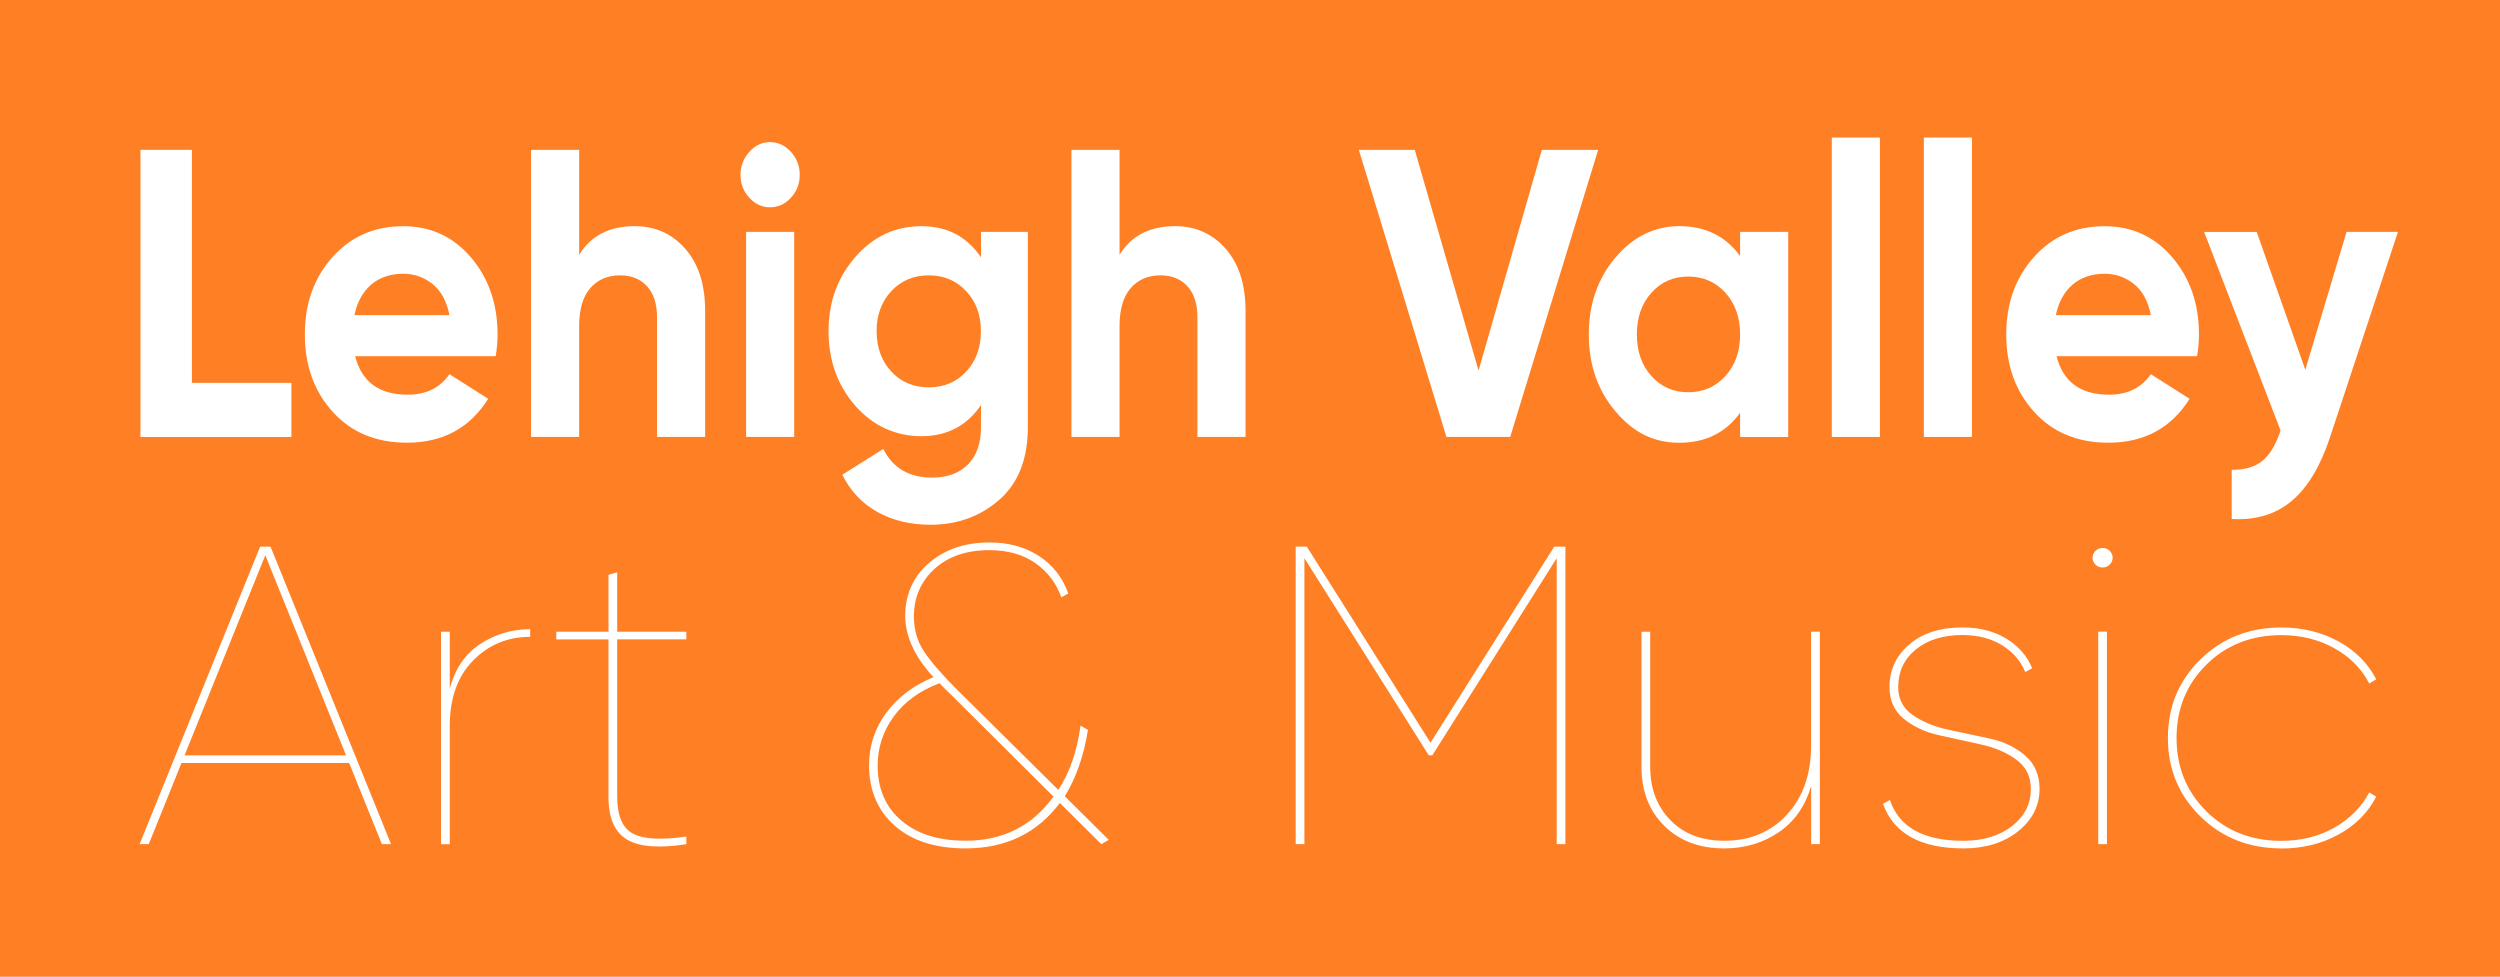 <?xml version="1.0" encoding="UTF-8"?>
<svg id="Layer_1" xmlns="http://www.w3.org/2000/svg" version="1.1" viewBox="0 0 500 195.35">
  <!-- Generator: Adobe Illustrator 30.1.0, SVG Export Plug-In . SVG Version: 2.1.1 Build 136)  -->
  <defs>
    <style>
      .st0 {
        fill: #ff7f25;
      }

      .st1 {
        fill: #fff;
      }
    </style>
  </defs>
  <rect class="st0" width="500" height="195.35"/>
  <g>
    <path class="st1" d="M38.38,76.57h19.9v10.83h-30.19V29.97h10.29v46.59Z"/>
    <path class="st1" d="M71.03,71.23c1.29,5.14,4.8,7.71,10.51,7.71,3.68,0,6.46-1.37,8.35-4.1l7.75,4.92c-3.68,5.85-9.09,8.78-16.25,8.78-6.16,0-11.11-2.05-14.83-6.15-3.73-4.1-5.59-9.27-5.59-15.5s1.84-11.33,5.52-15.46c3.68-4.13,8.4-6.19,14.16-6.19,5.47,0,9.98,2.08,13.53,6.23,3.55,4.16,5.33,9.3,5.33,15.42,0,1.37-.12,2.82-.37,4.35h-28.1ZM70.88,63.03h19.01c-.55-2.79-1.68-4.87-3.39-6.23-1.71-1.37-3.67-2.05-5.85-2.05-2.58,0-4.72.73-6.41,2.17-1.69,1.45-2.81,3.49-3.35,6.11Z"/>
    <path class="st1" d="M126.94,45.23c4.07,0,7.44,1.5,10.1,4.51,2.66,3.01,3.99,7.17,3.99,12.47v25.18h-9.62v-23.87c0-2.73-.67-4.83-2.01-6.28-1.34-1.45-3.13-2.17-5.37-2.17-2.49,0-4.47.85-5.96,2.54-1.49,1.7-2.24,4.24-2.24,7.63v22.15h-9.62V29.97h9.62v21c2.34-3.83,6.04-5.74,11.11-5.74Z"/>
    <path class="st1" d="M153.99,41.46c-1.59,0-2.97-.64-4.14-1.93-1.17-1.28-1.75-2.8-1.75-4.55s.58-3.28,1.75-4.59c1.17-1.31,2.55-1.97,4.14-1.97s3.04.66,4.21,1.97c1.17,1.31,1.75,2.84,1.75,4.59s-.58,3.27-1.75,4.55c-1.17,1.29-2.57,1.93-4.21,1.93ZM149.22,87.39v-41.02h9.62v41.02h-9.62Z"/>
    <path class="st1" d="M196.18,46.38h9.39v39.05c0,6.34-1.9,11.18-5.7,14.52-3.8,3.33-8.39,5-13.75,5-4.03,0-7.57-.85-10.62-2.54-3.06-1.7-5.4-4.18-7.04-7.46l8.2-5.17c1.89,3.83,5.14,5.74,9.77,5.74,3.03,0,5.42-.88,7.16-2.62,1.74-1.75,2.61-4.24,2.61-7.46v-4.43c-2.83,4.16-6.81,6.23-11.93,6.23s-9.68-2.04-13.23-6.11c-3.55-4.07-5.33-9.04-5.33-14.89s1.79-10.75,5.37-14.85c3.58-4.1,7.98-6.15,13.19-6.15s9.09,2.08,11.93,6.23v-5.09ZM178.26,74.31c1.96,2.11,4.46,3.16,7.49,3.16s5.53-1.05,7.49-3.16c1.96-2.1,2.94-4.8,2.94-8.08s-.98-5.89-2.94-8c-1.96-2.1-4.46-3.16-7.49-3.16s-5.53,1.05-7.49,3.16c-1.96,2.11-2.94,4.77-2.94,8s.98,5.98,2.94,8.08Z"/>
    <path class="st1" d="M235.02,45.23c4.07,0,7.44,1.5,10.1,4.51,2.66,3.01,3.99,7.17,3.99,12.47v25.18h-9.62v-23.87c0-2.73-.67-4.83-2.01-6.28-1.34-1.45-3.13-2.17-5.37-2.17-2.49,0-4.47.85-5.96,2.54-1.49,1.7-2.24,4.24-2.24,7.63v22.15h-9.62V29.97h9.62v21c2.34-3.83,6.04-5.74,11.11-5.74Z"/>
    <path class="st1" d="M289.29,87.39l-17.52-57.42h11.18l12.76,44.15,12.66-44.15h11.26l-17.59,57.42h-12.75Z"/>
    <path class="st1" d="M348.02,46.38h9.62v41.02h-9.62v-4.84c-2.88,3.99-6.93,5.99-12.15,5.99s-9.23-2.09-12.78-6.28c-3.55-4.18-5.33-9.31-5.33-15.38s1.78-11.2,5.33-15.38c3.55-4.18,7.81-6.28,12.78-6.28,5.22,0,9.27,2,12.15,5.99v-4.84ZM330.28,75.21c1.94,2.16,4.4,3.24,7.38,3.24s5.45-1.08,7.42-3.24c1.96-2.16,2.94-4.93,2.94-8.33s-.98-6.17-2.94-8.33c-1.96-2.16-4.43-3.24-7.42-3.24s-5.44,1.08-7.38,3.24c-1.94,2.16-2.91,4.94-2.91,8.33s.97,6.17,2.91,8.33Z"/>
    <path class="st1" d="M366.36,87.39V27.51h9.62v59.88h-9.62Z"/>
    <path class="st1" d="M384.77,87.39V27.51h9.62v59.88h-9.62Z"/>
    <path class="st1" d="M411.31,71.23c1.29,5.14,4.79,7.71,10.51,7.71,3.68,0,6.46-1.37,8.35-4.1l7.75,4.92c-3.68,5.85-9.09,8.78-16.25,8.78-6.16,0-11.11-2.05-14.83-6.15-3.73-4.1-5.59-9.27-5.59-15.5s1.84-11.33,5.52-15.46c3.68-4.13,8.4-6.19,14.16-6.19,5.47,0,9.98,2.08,13.53,6.23,3.55,4.16,5.33,9.3,5.33,15.42,0,1.37-.12,2.82-.37,4.35h-28.1ZM411.16,63.03h19.01c-.55-2.79-1.68-4.87-3.39-6.23-1.71-1.37-3.67-2.05-5.85-2.05-2.58,0-4.72.73-6.41,2.17-1.69,1.45-2.81,3.49-3.35,6.11Z"/>
    <path class="st1" d="M469.3,46.38h10.29l-13.59,41.08c-1.94,5.86-4.51,10.11-7.71,12.77-3.2,2.65-7.18,3.85-11.95,3.57v-9.84c2.58.05,4.63-.55,6.15-1.8,1.51-1.26,2.72-3.28,3.62-6.07l-15.28-39.7h10.51l9.72,27.57,8.25-27.57Z"/>
  </g>
  <g>
    <path class="st1" d="M76.38,168.83l-6.55-16.23h-33.53l-6.55,16.23h-1.83l24.1-59.49h2.09l24.1,59.49h-1.83ZM36.91,151.07h32.3l-16.15-40.02-16.15,40.02Z"/>
    <path class="st1" d="M89.95,137.73c1.04-3.96,3.07-6.94,6.09-8.92,3.01-1.98,6.35-2.97,10-2.97v1.53c-4.52,0-8.34,1.59-11.44,4.76-3.1,3.17-4.65,7.54-4.65,13.09v23.62h-1.74v-42.49h1.74v11.39Z"/>
    <path class="st1" d="M137.27,127.87h-13.83v31.53c0,3.74,1.04,6.18,3.13,7.31,2.09,1.13,5.65,1.33,10.7.6v1.53c-5.45.85-9.41.54-11.87-.93-2.47-1.47-3.7-4.3-3.7-8.5v-31.53h-10.44v-1.53h10.44v-11.39l1.74-.51v11.9h13.83v1.53Z"/>
    <path class="st1" d="M221.74,167.98l-1.48.85-8.29-8.24c-4.54,6.06-10.82,9.09-18.85,9.09-6.03,0-10.76-1.51-14.18-4.55-3.42-3.03-5.13-7.07-5.13-12.11,0-3.85,1.14-7.34,3.44-10.45,2.29-3.11,5.44-5.49,9.44-7.14-3.77-4.08-5.65-8.19-5.65-12.32s1.59-7.82,4.78-10.54c3.19-2.72,7.22-4.08,12.09-4.08,3.77,0,7.05.89,9.83,2.68,2.78,1.78,4.75,4.29,5.92,7.52l-1.39.77c-1.04-2.89-2.8-5.18-5.26-6.88-2.47-1.7-5.5-2.55-9.09-2.55-4.64,0-8.32,1.26-11.05,3.78-2.73,2.52-4.09,5.68-4.09,9.48,0,2.66.69,5.03,2.09,7.1,1.39,2.07,3.59,4.6,6.61,7.61l20.19,19.99c2.26-3.46,3.74-7.75,4.44-12.86l1.48.85c-.8,5.11-2.35,9.54-4.63,13.28l8.81,8.73ZM193.03,168.15c7.54,0,13.43-2.95,17.66-8.84l-20.42-20.31c-1.12-1.07-1.91-1.86-2.38-2.36-4,1.53-7.06,3.77-9.18,6.71-2.12,2.94-3.18,6.2-3.18,9.76,0,4.64,1.58,8.31,4.74,11,3.16,2.69,7.41,4.03,12.74,4.03Z"/>
    <path class="st1" d="M313.08,109.34v59.49h-1.74v-57.19l-24.88,39.43h-.7l-24.88-39.43v57.19h-1.74v-59.49h2.23l24.73,39.2,24.74-39.2h2.23Z"/>
    <path class="st1" d="M362.23,126.34h1.74v42.49h-1.74v-11.64c-1.16,4.02-3.32,7.11-6.48,9.26-3.16,2.15-6.8,3.23-10.92,3.23-4.93,0-8.92-1.5-11.96-4.5-3.04-3-4.57-6.94-4.57-11.81v-27.02h1.74v27.02c0,4.31,1.33,7.85,4,10.62,2.67,2.78,6.29,4.16,10.87,4.16,5.1,0,9.26-1.74,12.48-5.23s4.83-8.09,4.83-13.81v-22.78Z"/>
    <path class="st1" d="M379.63,137.34c0,2.43.97,4.32,2.92,5.67,1.95,1.35,4.31,2.33,7.08,2.92,2.77.59,5.54,1.19,8.31,1.78,2.77.59,5.12,1.72,7.06,3.38,1.94,1.66,2.91,3.89,2.91,6.69,0,3.34-1.42,6.16-4.26,8.46-2.84,2.29-6.5,3.44-10.96,3.44-8.58,0-13.95-2.97-16.09-8.92l1.39-.76c1.8,5.44,6.7,8.16,14.7,8.16,3.94,0,7.18-.98,9.7-2.93,2.52-1.96,3.78-4.43,3.78-7.44,0-2.49-.97-4.45-2.91-5.86-1.94-1.42-4.3-2.43-7.07-3.04-2.77-.61-5.54-1.22-8.31-1.83-2.77-.61-5.12-1.69-7.07-3.25-1.94-1.56-2.91-3.7-2.91-6.42,0-3.4,1.32-6.23,3.96-8.5,2.64-2.27,6.19-3.4,10.66-3.4,3.36,0,6.26.74,8.7,2.21,2.44,1.47,4.18,3.46,5.22,5.95l-1.39.76c-.93-2.26-2.49-4.06-4.7-5.4-2.21-1.33-4.81-2-7.83-2-3.89,0-7,.96-9.35,2.88-2.35,1.92-3.52,4.4-3.52,7.45Z"/>
    <path class="st1" d="M421.96,112.91c-.38.4-.86.59-1.44.59s-1.06-.2-1.44-.59c-.38-.4-.57-.85-.57-1.36s.19-.96.57-1.36c.38-.4.86-.59,1.44-.59s1.06.2,1.44.59c.38.4.57.85.57,1.36s-.19.96-.57,1.36ZM419.65,168.83v-42.49h1.74v42.49h-1.74Z"/>
    <path class="st1" d="M456.28,169.68c-6.44,0-11.83-2.12-16.18-6.37s-6.52-9.49-6.52-15.72,2.17-11.47,6.52-15.72,9.74-6.37,16.18-6.37c4.23,0,8.05.93,11.44,2.8,3.39,1.87,5.9,4.39,7.52,7.56l-1.39.85c-1.51-2.95-3.83-5.3-6.96-7.05-3.13-1.75-6.67-2.63-10.61-2.63-6.03,0-11.04,1.97-15.01,5.91-3.97,3.94-5.96,8.83-5.96,14.66s1.99,10.72,5.96,14.66c3.97,3.94,8.97,5.91,15.01,5.91,3.94,0,7.47-.88,10.57-2.63,3.1-1.75,5.44-4.11,7-7.05l1.39.85c-1.62,3.17-4.13,5.69-7.52,7.56-3.39,1.87-7.21,2.8-11.44,2.8Z"/>
  </g>
</svg>